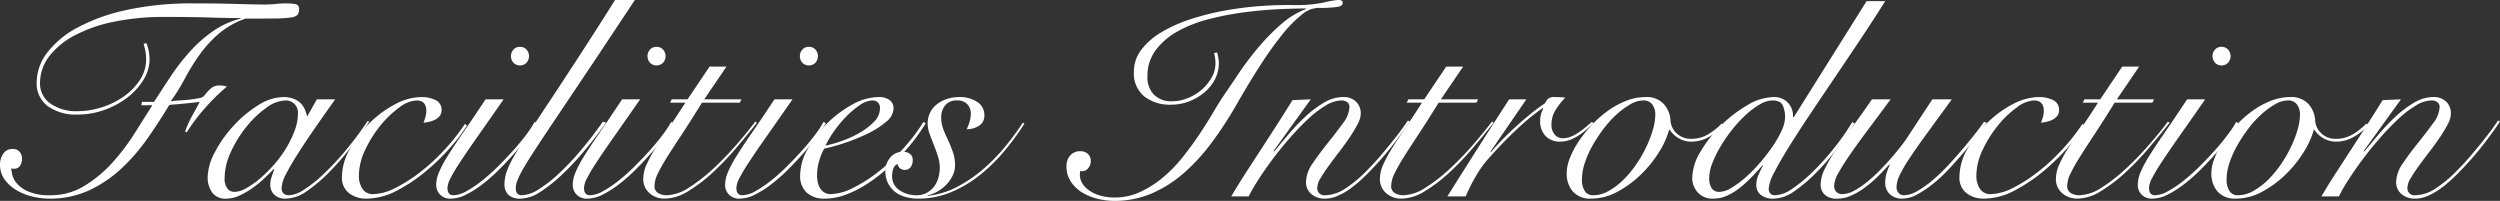 <svg xmlns="http://www.w3.org/2000/svg" width="248.103" height="19.936"><rect width="100%" height="100%" fill="#333333" stroke="none"/><defs><style>.cls-1{fill:#fff}</style></defs><g id="design"><g id="img01"><path class="cls-1" d="M14.028 10.444l.056-.336h1.204q.812-1.26 1.666-2.548a20.707 20.707 0 0 1 1.876-2.422 13.719 13.719 0 0 1 2.268-2.016 8.34 8.34 0 0 1 2.786-1.274v-.056q-.728 0-1.484-.014t-1.638-.042q-.882-.028-1.96-.042-1.078-.014-2.45-.014a24.598 24.598 0 0 0-5.04.476A14.42 14.42 0 0 0 7.434 3.5a7.727 7.727 0 0 0-2.506 2.03 4.398 4.398 0 0 0-.952 2.562 2.437 2.437 0 0 0 .966 2.142 4.415 4.415 0 0 0 2.786.798 7.832 7.832 0 0 0 2.352-.378 7.921 7.921 0 0 0 2.184-1.064 6.095 6.095 0 0 0 1.61-1.638 3.68 3.68 0 0 0 .63-2.072 3.94 3.94 0 0 0-.084-.854q-.084-.378-.168-.686l.28-.056a4.41 4.41 0 0 1 .308 1.624 3.827 3.827 0 0 1-.588 1.988 6.431 6.431 0 0 1-1.568 1.75 8.237 8.237 0 0 1-2.282 1.246 7.798 7.798 0 0 1-2.702.476 4.752 4.752 0 0 1-2.968-.84A2.799 2.799 0 0 1 3.64 8.176a4.89 4.89 0 0 1 1.05-2.954 9.243 9.243 0 0 1 3.038-2.506A18.495 18.495 0 0 1 12.614.98a30.55 30.55 0 0 1 6.594-.644q2.464 0 4.298.056t2.73.056a10.812 10.812 0 0 0 1.162-.056 8.853 8.853 0 0 1 .938-.056 5.552 5.552 0 0 1 .952.07.441.441 0 0 1 .392.49.953.953 0 0 1-.14.56 1.048 1.048 0 0 1-.686.28 12.48 12.48 0 0 1-1.61.098q-1.064.014-2.884.014a8.324 8.324 0 0 0-2.716 1.554 12.076 12.076 0 0 0-1.89 2.1 21.564 21.564 0 0 0-1.428 2.324 18.152 18.152 0 0 1-1.386 2.226 8.147 8.147 0 0 1 .854-.084q.518-.028 1.022-.084.505-.056.924-.14a.824.824 0 0 0 .532-.252 5.57 5.57 0 0 1 .602-.672 1.297 1.297 0 0 1 .938-.336 2.213 2.213 0 0 1 .7.112 21.972 21.972 0 0 0-2.156 2.114 18.436 18.436 0 0 0-1.82 2.422l-.168-.084a10.275 10.275 0 0 1 .672-1.498q.392-.714.784-1.442-.364.056-.798.098l-.854.084q-.42.042-.784.07-.364.028-.588.056-1.008 1.68-2.17 3.332a18.963 18.963 0 0 1-2.59 2.982 12.309 12.309 0 0 1-3.192 2.156 9.264 9.264 0 0 1-3.976.826 7.228 7.228 0 0 1-1.61-.196A5.686 5.686 0 0 1 1.68 18.9a3.892 3.892 0 0 1-1.204-1.064A2.518 2.518 0 0 1 0 16.296a1.812 1.812 0 0 1 .322-1.036 1.06 1.06 0 0 1 .938-.476.852.852 0 0 1 .686.28 1.045 1.045 0 0 1 .238.7 1.209 1.209 0 0 1-.196.686.66.66 0 0 1-.588.294 1.183 1.183 0 0 1-.28-.028q0 .084.07.518a2.066 2.066 0 0 0 .434.91 3.102 3.102 0 0 0 1.162.854 5.304 5.304 0 0 0 2.226.378 6.338 6.338 0 0 0 3.332-.91 12.36 12.36 0 0 0 2.744-2.254 20.73 20.73 0 0 0 2.226-2.912q.994-1.568 1.806-2.856zm17.416-.588h1.82q-1.035 1.456-1.988 2.828-.952 1.372-1.693 2.534-.743 1.162-1.19 2.044a3.362 3.362 0 0 0-.449 1.386q0 .728.756.728a3.035 3.035 0 0 0 1.498-.574 13.16 13.16 0 0 0 1.974-1.582 27.532 27.532 0 0 0 2.184-2.352 33.418 33.418 0 0 0 2.128-2.856l.168.056q-.756 1.148-1.777 2.478a27.823 27.823 0 0 1-2.143 2.478 15.153 15.153 0 0 1-2.24 1.918 3.761 3.761 0 0 1-2.1.77 1.555 1.555 0 0 1-1.19-.406 1.366 1.366 0 0 1-.378-.966 2.42 2.42 0 0 1 .126-.77q.126-.378.266-.77l-.056-.028q-.364.392-.91.91a10.706 10.706 0 0 1-1.176.966 7.963 7.963 0 0 1-1.302.756 3.097 3.097 0 0 1-1.288.308 1.605 1.605 0 0 1-1.456-.644 2.608 2.608 0 0 1-.42-1.456 5.522 5.522 0 0 1 .728-2.534 12.27 12.27 0 0 1 1.849-2.604 11.52 11.52 0 0 1 2.436-2.03 4.782 4.782 0 0 1 2.491-.812 2.858 2.858 0 0 1 .98.154 2.016 2.016 0 0 1 .7.42 1.959 1.959 0 0 1 .435.602 3.71 3.71 0 0 1 .237.7h.056zm-9.155 7.84a1.616 1.616 0 0 0 .265.994.879.879 0 0 0 .742.35 2.43 2.43 0 0 0 1.12-.35 8.268 8.268 0 0 0 1.344-.938 13.507 13.507 0 0 0 1.386-1.358 11.465 11.465 0 0 0 1.218-1.638 10.299 10.299 0 0 0 .868-1.764 4.86 4.86 0 0 0 .336-1.708 1.205 1.205 0 0 0-1.26-1.316 3.366 3.366 0 0 0-1.875.728 9.888 9.888 0 0 0-1.96 1.862 11.65 11.65 0 0 0-1.555 2.506 6.303 6.303 0 0 0-.63 2.632z"/><path class="cls-1" d="M46.34 12.46a17.023 17.023 0 0 1-1.694 2.226 21.423 21.423 0 0 1-2.282 2.226 16.325 16.325 0 0 1-3.024 2.03 6.509 6.509 0 0 1-2.968.77 2.736 2.736 0 0 1-1.736-.546 1.917 1.917 0 0 1-.7-1.61 5.667 5.667 0 0 1 .77-2.744 11.318 11.318 0 0 1 1.932-2.562 10.504 10.504 0 0 1 2.548-1.89 5.652 5.652 0 0 1 2.618-.728 3.194 3.194 0 0 1 1.414.294 1.044 1.044 0 0 1 .602 1.022.86.86 0 0 1-.182.56 1.42 1.42 0 0 1-.448.364 2.286 2.286 0 0 1-.588.21 5.61 5.61 0 0 1-.574.098 6.052 6.052 0 0 0 .196-.574 2.176 2.176 0 0 0 .084-.602q0-1.036-.98-1.036a3.126 3.126 0 0 0-1.722.714 9.72 9.72 0 0 0-1.876 1.806 11.729 11.729 0 0 0-1.498 2.408 5.995 5.995 0 0 0-.616 2.548 2.287 2.287 0 0 0 .35 1.288 1.2 1.2 0 0 0 1.078.532 5.122 5.122 0 0 0 2.254-.644 14.658 14.658 0 0 0 2.478-1.596 19.41 19.41 0 0 0 2.422-2.254 19.59 19.59 0 0 0 1.946-2.478zm3.64-2.604q-1.54 2.212-2.604 3.724t-1.722 2.52a17.387 17.387 0 0 0-.952 1.596 2.29 2.29 0 0 0-.294.952q0 .728.588.728a2.796 2.796 0 0 0 1.302-.406 11.115 11.115 0 0 0 1.554-1.05 19.117 19.117 0 0 0 1.624-1.456q.812-.812 1.526-1.61t1.26-1.54a10.339 10.339 0 0 0 .798-1.218l.224.14q-.336.56-.91 1.344-.574.784-1.302 1.61-.728.826-1.54 1.638a16.694 16.694 0 0 1-1.652 1.456 9.828 9.828 0 0 1-1.638 1.036 3.368 3.368 0 0 1-1.47.392 1.404 1.404 0 0 1-1.12-.42 1.383 1.383 0 0 1-.364-.924 3.33 3.33 0 0 1 .266-1.246 11.269 11.269 0 0 1 .854-1.61q.588-.952 1.526-2.31.938-1.358 2.254-3.346zm1.624-5.208a.85.85 0 0 1 .644.266.986.986 0 0 1 0 1.316.914.914 0 0 1-1.288 0 .986.986 0 0 1 0-1.316.85.85 0 0 1 .644-.266z"/><path class="cls-1" d="M63 0q-2.493 3.78-4.34 6.538l-3.165 4.718q-1.316 1.96-2.156 3.234-.84 1.274-1.316 2.086a9.324 9.324 0 0 0-.658 1.288 2.345 2.345 0 0 0-.182.812q0 .7.616.7a3.27 3.27 0 0 0 1.639-.574 13.243 13.243 0 0 0 2.015-1.568 25.545 25.545 0 0 0 2.198-2.324q1.12-1.33 2.184-2.842l.308.112q-1.008 1.428-2.128 2.758a28.023 28.023 0 0 1-2.156 2.31 14.38 14.38 0 0 1-2.366 1.876 3.623 3.623 0 0 1-1.805.588 1.675 1.675 0 0 1-1.247-.392 1.43 1.43 0 0 1-.378-1.036 3.838 3.838 0 0 1 .21-1.218 8.733 8.733 0 0 1 .714-1.512q.504-.882 1.33-2.142.826-1.26 2.044-3.094 1.218-1.834 2.87-4.368Q58.884 3.416 61.04 0zm.53 9.856q-1.54 2.212-2.603 3.724-1.064 1.512-1.722 2.52a17.387 17.387 0 0 0-.953 1.596 2.29 2.29 0 0 0-.294.952q0 .728.589.728a2.796 2.796 0 0 0 1.302-.406 11.115 11.115 0 0 0 1.554-1.05 19.118 19.118 0 0 0 1.624-1.456q.811-.812 1.526-1.61.714-.798 1.26-1.54a10.339 10.339 0 0 0 .798-1.218l.223.14q-.335.56-.91 1.344-.573.784-1.301 1.61-.728.826-1.54 1.638a16.693 16.693 0 0 1-1.652 1.456 9.828 9.828 0 0 1-1.639 1.036 3.368 3.368 0 0 1-1.47.392 1.404 1.404 0 0 1-1.12-.42 1.383 1.383 0 0 1-.363-.924 3.331 3.331 0 0 1 .266-1.246 11.268 11.268 0 0 1 .854-1.61q.588-.952 1.526-2.31.937-1.358 2.254-3.346zm1.625-5.208a.85.85 0 0 1 .644.266.986.986 0 0 1 0 1.316.914.914 0 0 1-1.288 0 .986.986 0 0 1 0-1.316.85.85 0 0 1 .644-.266z"/><path class="cls-1" d="M72.099 6.608l-2.212 3.248h3.696l-.168.336h-3.752q-1.121 1.82-2.002 3.15-.882 1.33-1.484 2.296a16.048 16.048 0 0 0-.91 1.624 2.804 2.804 0 0 0-.309 1.162.783.783 0 0 0 .365.742 1.651 1.651 0 0 0 .84.21 4.252 4.252 0 0 0 2.226-.77 16.602 16.602 0 0 0 2.421-1.89 30.87 30.87 0 0 0 2.296-2.38q1.092-1.26 1.848-2.268l.168.112q-.952 1.204-2.085 2.534a27.769 27.769 0 0 1-2.338 2.436 14.944 14.944 0 0 1-2.423 1.834 4.529 4.529 0 0 1-2.31.728 2.247 2.247 0 0 1-1.497-.532 1.835 1.835 0 0 1-.63-1.484 3.525 3.525 0 0 1 .364-1.442 14.227 14.227 0 0 1 .952-1.722q.587-.924 1.33-2.016.741-1.092 1.526-2.324h-1.513l.168-.336h1.568l2.184-3.248zm6.551 3.248q-1.54 2.212-2.603 3.724-1.064 1.512-1.722 2.52a17.387 17.387 0 0 0-.952 1.596 2.29 2.29 0 0 0-.294.952q0 .728.588.728a2.796 2.796 0 0 0 1.302-.406 11.115 11.115 0 0 0 1.554-1.05 19.118 19.118 0 0 0 1.624-1.456q.811-.812 1.526-1.61.714-.798 1.26-1.54a10.339 10.339 0 0 0 .798-1.218l.224.14q-.336.56-.91 1.344-.574.784-1.302 1.61-.728.826-1.54 1.638a16.694 16.694 0 0 1-1.652 1.456 9.828 9.828 0 0 1-1.638 1.036 3.368 3.368 0 0 1-1.47.392 1.404 1.404 0 0 1-1.12-.42 1.383 1.383 0 0 1-.364-.924 3.33 3.33 0 0 1 .266-1.246 11.269 11.269 0 0 1 .854-1.61q.588-.952 1.526-2.31.938-1.358 2.254-3.346zm1.625-5.208a.85.85 0 0 1 .644.266.986.986 0 0 1 0 1.316.914.914 0 0 1-1.288 0 .986.986 0 0 1 0-1.316.85.85 0 0 1 .644-.266z"/><path class="cls-1" d="M91.867 12.236a18.358 18.358 0 0 1-1.05 1.54 17.598 17.598 0 0 1-1.428 1.666 23.317 23.317 0 0 1-1.708 1.596 15.362 15.362 0 0 1-1.89 1.372 10.315 10.315 0 0 1-1.974.952 5.842 5.842 0 0 1-1.946.35 2.565 2.565 0 0 1-1.82-.602 2.24 2.24 0 0 1-.644-1.722 5.415 5.415 0 0 1 .741-2.59 10.985 10.985 0 0 1 1.89-2.506 11.182 11.182 0 0 1 2.52-1.904 5.46 5.46 0 0 1 2.632-.756 1.79 1.79 0 0 1 1.093.294 1.002 1.002 0 0 1 .392.854 1.763 1.763 0 0 1-.728 1.302 8.355 8.355 0 0 1-1.779 1.148 18.323 18.323 0 0 1-2.253.924 19.196 19.196 0 0 1-2.128.602 5.899 5.899 0 0 0-.504 1.26 5.168 5.168 0 0 0-.197 1.4 3.073 3.073 0 0 0 .07.658 2.001 2.001 0 0 0 .225.588 1.232 1.232 0 0 0 .42.434 1.206 1.206 0 0 0 .657.168 5.134 5.134 0 0 0 2.17-.602 14.1 14.1 0 0 0 2.535-1.61 20.166 20.166 0 0 0 2.463-2.296 17.482 17.482 0 0 0 2.017-2.66zm-4.536-1.484a.767.767 0 0 0-.21-.588.732.732 0 0 0-.518-.196 2.32 2.32 0 0 0-1.274.462 8.79 8.79 0 0 0-1.358 1.148 11.507 11.507 0 0 0-1.219 1.47 9.182 9.182 0 0 0-.825 1.4 10.623 10.623 0 0 0 1.54-.434 11.244 11.244 0 0 0 1.778-.798 6.401 6.401 0 0 0 1.47-1.106 1.92 1.92 0 0 0 .616-1.358z"/><path class="cls-1" d="M101.666 12.264a24.526 24.526 0 0 1-1.946 2.674 17.255 17.255 0 0 1-2.422 2.394 11.95 11.95 0 0 1-2.87 1.722 8.422 8.422 0 0 1-3.318.658 4.575 4.575 0 0 1-1.26-.168 2.993 2.993 0 0 1-1.021-.505 2.514 2.514 0 0 1-.7-.853 2.635 2.635 0 0 1-.267-1.218 2.041 2.041 0 0 1 .476-1.316 1.57 1.57 0 0 1 1.288-.588 1.074 1.074 0 0 1 .686.21.754.754 0 0 1 .267.63 1.142 1.142 0 0 1-.197.672.67.67 0 0 1-.588.28.693.693 0 0 1-.49-.168.785.785 0 0 1-.238-.42.869.869 0 0 0-.42.49 2.003 2.003 0 0 0-.111.658 1.644 1.644 0 0 0 .741 1.47 2.957 2.957 0 0 0 1.666.49 2.093 2.093 0 0 0 1.022-.238 2.324 2.324 0 0 0 .728-.616 2.52 2.52 0 0 0 .434-.882 3.753 3.753 0 0 0 .14-1.008 3.663 3.663 0 0 0-.182-1.106q-.182-.574-.406-1.135-.224-.56-.42-1.106a3.025 3.025 0 0 1-.196-1.022 2.385 2.385 0 0 1 .252-1.106 2.445 2.445 0 0 1 .686-.825 3.241 3.241 0 0 1 .995-.518 3.771 3.771 0 0 1 1.175-.182 3.11 3.11 0 0 1 1.82.49 1.518 1.518 0 0 1 .7 1.302 1.158 1.158 0 0 1-.546 1.064 2.277 2.277 0 0 1-1.218.336 3.689 3.689 0 0 0 .294-.742 2.867 2.867 0 0 0 .127-.798 1.33 1.33 0 0 0-.35-.938 1.289 1.289 0 0 0-.995-.378 1.449 1.449 0 0 0-1.204.49 1.843 1.843 0 0 0-.392 1.19 3.327 3.327 0 0 0 .21 1.176 11.557 11.557 0 0 0 .49 1.12q.252.56.462 1.148a3.89 3.89 0 0 1 .21 1.316 2.315 2.315 0 0 1-.238 1.022 3.455 3.455 0 0 1-.63.896 3.927 3.927 0 0 1-.882.686 2.984 2.984 0 0 1-.993.364l.055.055a8.143 8.143 0 0 0 2.885-.881 13.482 13.482 0 0 0 2.562-1.736 18.468 18.468 0 0 0 2.197-2.24 24.833 24.833 0 0 0 1.764-2.394zm4.172 4.2a1.543 1.543 0 0 1 .364-1.022 1.245 1.245 0 0 1 1.008-.434 1.054 1.054 0 0 1 .756.266.94.94 0 0 1 .28.714 1.051 1.051 0 0 1-.294.756.766.766 0 0 1-.742.224 1.613 1.613 0 0 0 .07.966 2.076 2.076 0 0 0 .644.84 3.518 3.518 0 0 0 1.148.602 5.007 5.007 0 0 0 1.554.224 5.96 5.96 0 0 0 2.548-.56 10.128 10.128 0 0 0 2.254-1.442 13.878 13.878 0 0 0 1.932-1.988q.882-1.106 1.624-2.212.742-1.106 1.33-2.1.589-.994 1.008-1.638.673-.98 1.554-2.296a30.8 30.8 0 0 1 1.946-2.59 20.804 20.804 0 0 1 2.282-2.338 8.095 8.095 0 0 1 2.506-1.54V.84q-1.26 0-2.912.084t-3.402.322a28.586 28.586 0 0 0-3.443.686 12.632 12.632 0 0 0-3.025 1.204 6.812 6.812 0 0 0-2.141 1.848 4.237 4.237 0 0 0-.812 2.604 2.43 2.43 0 0 0 .657 1.82 2.43 2.43 0 0 0 1.778.644 4.152 4.152 0 0 0 1.554-.308 4.87 4.87 0 0 0 1.387-.84 4.505 4.505 0 0 0 .993-1.204 2.768 2.768 0 0 0 .378-1.372 3.422 3.422 0 0 0-.14-1.064l.309-.056a3.632 3.632 0 0 1 .111.504 3.55 3.55 0 0 1 .057.56 3.432 3.432 0 0 1-.379 1.582 4.203 4.203 0 0 1-1.036 1.302 5.316 5.316 0 0 1-1.512.896 4.886 4.886 0 0 1-1.806.336 4.12 4.12 0 0 1-2.674-.826 2.93 2.93 0 0 1-1.022-2.422 3.57 3.57 0 0 1 .742-2.212 6.939 6.939 0 0 1 2.002-1.736 14.177 14.177 0 0 1 2.884-1.288 25.732 25.732 0 0 1 3.388-.854 32.656 32.656 0 0 1 3.557-.45q1.791-.126 3.331-.097a13.626 13.626 0 0 0 2.94-.252 8.521 8.521 0 0 1 1.4-.252 1.17 1.17 0 0 1 .336.042c.094.028.14.117.14.266q0 .28-.504.378a12.765 12.765 0 0 1-1.988.098 2.7 2.7 0 0 0-1.582.686 12.325 12.325 0 0 0-1.89 1.918 33.756 33.756 0 0 0-2.141 2.982q-1.135 1.75-2.339 3.85a37.872 37.872 0 0 1-2.492 3.85 19.561 19.561 0 0 1-2.8 3.08 12.116 12.116 0 0 1-3.206 2.044 9.354 9.354 0 0 1-3.738.742 6.973 6.973 0 0 1-1.61-.196 5.358 5.358 0 0 1-1.526-.616 3.627 3.627 0 0 1-1.148-1.078 2.746 2.746 0 0 1-.448-1.582zm24.248-6.608l-3.696 5.124.056.056q.588-.7 1.372-1.638a20.117 20.117 0 0 1 1.68-1.778 10.778 10.778 0 0 1 1.862-1.414 3.735 3.735 0 0 1 1.918-.574 1.759 1.759 0 0 1 1.302.462 1.611 1.611 0 0 1 .463 1.19 2.385 2.385 0 0 1-.323 1.064 13.434 13.434 0 0 1-.798 1.316q-.476.7-1.036 1.428-.56.729-1.036 1.386-.476.658-.798 1.204a1.91 1.91 0 0 0-.322.91.693.693 0 0 0 .784.784 3.742 3.742 0 0 0 1.904-.602 12.923 12.923 0 0 0 2.408-2.03q.56-.56 1.134-1.232.574-.672 1.106-1.33.531-.657.966-1.246.434-.588.686-.98l.196.112q-.56.84-1.442 2.002-.882 1.162-1.918 2.282-.616.672-1.26 1.288a11.955 11.955 0 0 1-1.288 1.078 6.61 6.61 0 0 1-1.274.728 3.19 3.19 0 0 1-1.246.266 2.017 2.017 0 0 1-1.344-.448 1.524 1.524 0 0 1-.532-1.232 3.346 3.346 0 0 1 .672-1.834q.673-.993 1.484-2.002.812-1.008 1.484-1.932a2.905 2.905 0 0 0 .672-1.624.59.59 0 0 0-.224-.504.957.957 0 0 0-.588-.168 3.13 3.13 0 0 0-1.568.518 10.488 10.488 0 0 0-1.778 1.372 25.564 25.564 0 0 0-1.82 1.904q-.91 1.05-1.694 2.1-.784 1.05-1.4 2.016a15.886 15.886 0 0 0-.924 1.61h-1.736q.728-1.232 1.554-2.506.826-1.274 1.638-2.52.812-1.246 1.554-2.408t1.33-2.114z"/><path class="cls-1" d="M145.206 6.608l-2.212 3.248h3.695l-.168.336h-3.751q-1.121 1.82-2.002 3.15-.882 1.33-1.484 2.296a16.048 16.048 0 0 0-.91 1.624 2.804 2.804 0 0 0-.309 1.162.783.783 0 0 0 .365.742 1.651 1.651 0 0 0 .84.21 4.252 4.252 0 0 0 2.226-.77 16.602 16.602 0 0 0 2.421-1.89 30.868 30.868 0 0 0 2.296-2.38q1.092-1.26 1.848-2.268l.168.112q-.952 1.204-2.085 2.534a27.767 27.767 0 0 1-2.338 2.436 14.944 14.944 0 0 1-2.423 1.834 4.529 4.529 0 0 1-2.31.728 2.247 2.247 0 0 1-1.497-.532 1.835 1.835 0 0 1-.63-1.484 3.525 3.525 0 0 1 .364-1.442 14.228 14.228 0 0 1 .952-1.722q.587-.924 1.33-2.016.741-1.092 1.526-2.324h-1.513l.168-.336h1.568l2.184-3.248zm6.272 3.248l-3.556 5.18.056.056q.391-.476.994-1.106.602-.63 1.316-1.288.714-.658 1.498-1.302.783-.644 1.54-1.148a1.708 1.708 0 0 1 .308-.448.973.973 0 0 1 .672-.168q.307 0 .545.014.238.014.49.042a7.214 7.214 0 0 0-.924 1.162 2.69 2.69 0 0 0-.447 1.498 1.47 1.47 0 0 0 .321 1.008 1.022 1.022 0 0 0 .799.364 2.145 2.145 0 0 0 .825-.168 4.107 4.107 0 0 0 .77-.42q.364-.252.7-.532.337-.28.589-.504l.168.112q-.28.28-.644.601a7.17 7.17 0 0 1-.784.602 4.536 4.536 0 0 1-.896.463 2.718 2.718 0 0 1-.98.182 1.95 1.95 0 0 1-1.443-.546 2.063 2.063 0 0 1-.545-1.526 2.357 2.357 0 0 1 .308-1.204l-.056-.057a22.183 22.183 0 0 0-2.52 2.059q-1.372 1.274-2.912 3.01a10.14 10.14 0 0 0-1.162 1.624 16.504 16.504 0 0 0-1.05 2.072h-1.82q1.511-2.408 3.024-4.788 1.512-2.38 3.108-4.844zm19.6 2.548a5.447 5.447 0 0 1-1.513 1.204 3.492 3.492 0 0 1-1.651.448 2.48 2.48 0 0 1-1.345-.35 2.726 2.726 0 0 1-.867-.826h-.056a8.32 8.32 0 0 1-1.037 2.268 11.636 11.636 0 0 1-1.805 2.212 10.372 10.372 0 0 1-2.31 1.68 5.413 5.413 0 0 1-2.577.672 2.294 2.294 0 0 1-1.82-.7 2.735 2.735 0 0 1-.616-1.876 4.106 4.106 0 0 1 .309-1.428 8.33 8.33 0 0 1 .854-1.638 12.563 12.563 0 0 1 1.288-1.624 11.077 11.077 0 0 1 1.61-1.428 8.2 8.2 0 0 1 1.834-1.008 5.303 5.303 0 0 1 1.945-.378 2.32 2.32 0 0 1 1.779.672 2.653 2.653 0 0 1 .686 1.736 1.901 1.901 0 0 0 .602 1.19 2.024 2.024 0 0 0 1.498.546 3.163 3.163 0 0 0 1.581-.42 6.062 6.062 0 0 0 1.386-1.092zm-14.084 5.404a2.047 2.047 0 0 0 .28 1.148.941.941 0 0 0 .84.42 3.088 3.088 0 0 0 1.497-.406 6.747 6.747 0 0 0 1.429-1.064 10.072 10.072 0 0 0 1.273-1.498 12.608 12.608 0 0 0 1.022-1.736 11.49 11.49 0 0 0 .686-1.75 5.539 5.539 0 0 0 .252-1.554 1.65 1.65 0 0 0-.293-.994 1.049 1.049 0 0 0-.91-.406 2.59 2.59 0 0 0-1.26.378 7.693 7.693 0 0 0-1.358.994 10.15 10.15 0 0 0-1.303 1.428 15 15 0 0 0-1.106 1.68 9.417 9.417 0 0 0-.77 1.736 5.312 5.312 0 0 0-.28 1.624z"/><path class="cls-1" d="M187.093.112q-1.092 1.736-2.38 3.668-1.288 1.932-2.576 3.836t-2.478 3.682q-1.19 1.778-2.114 3.262-.924 1.484-1.47 2.562a4.113 4.113 0 0 0-.546 1.582.734.734 0 0 0 .154.49.57.57 0 0 0 .462.182 3.108 3.108 0 0 0 1.596-.56 14.306 14.306 0 0 0 2.156-1.764 25.257 25.257 0 0 0 2.128-2.366 23.923 23.923 0 0 0 1.792-2.562l.224.112q-.252.448-.658 1.05-.406.602-.896 1.246t-1.05 1.302q-.56.658-1.148 1.246a14.521 14.521 0 0 1-2.212 1.89 3.66 3.66 0 0 1-2.016.742 1.983 1.983 0 0 1-1.33-.378 1.222 1.222 0 0 1-.434-.966 2.523 2.523 0 0 1 .224-1.036 9.924 9.924 0 0 1 .448-.896l-.056-.028q-.448.504-.994 1.078a12.782 12.782 0 0 1-1.162 1.078 6.238 6.238 0 0 1-1.302.826 3.298 3.298 0 0 1-1.414.322 1.967 1.967 0 0 1-1.554-.616 2.121 2.121 0 0 1-.546-1.456 5.205 5.205 0 0 1 .812-2.576 12.404 12.404 0 0 1 2.03-2.604 12.996 12.996 0 0 1 2.618-2.016 5.25 5.25 0 0 1 2.604-.812 1.877 1.877 0 0 1 1.428.56 1.897 1.897 0 0 1 .504 1.428h.084L185.245.112zm-9.94 11.536a2.873 2.873 0 0 0-.224-1.176q-.224-.504-1.036-.504a2.561 2.561 0 0 0-1.246.392 7.752 7.752 0 0 0-1.386 1.036 12.972 12.972 0 0 0-1.358 1.47 14.614 14.614 0 0 0-1.162 1.68 10.867 10.867 0 0 0-.812 1.666 4.16 4.16 0 0 0-.308 1.456 1.952 1.952 0 0 0 .224.98.854.854 0 0 0 .812.392 2.348 2.348 0 0 0 1.162-.392 9.88 9.88 0 0 0 1.386-1.022 13.919 13.919 0 0 0 1.428-1.442 19.06 19.06 0 0 0 1.26-1.624 10.323 10.323 0 0 0 .91-1.582 3.315 3.315 0 0 0 .35-1.33z"/><path class="cls-1" d="M187.625 9.856q-1.092 1.484-2.1 2.828-1.008 1.344-1.792 2.464-.785 1.12-1.246 1.946a2.947 2.947 0 0 0-.462 1.302.86.86 0 0 0 .224.658.823.823 0 0 0 .588.21 2.497 2.497 0 0 0 1.162-.336 8.221 8.221 0 0 0 1.288-.868 14.896 14.896 0 0 0 1.288-1.176q.63-.644 1.176-1.274.546-.63.952-1.162.405-.532.602-.84l2.464-3.752h1.932q-1.512 2.072-2.562 3.514-1.05 1.443-1.708 2.45a12.46 12.46 0 0 0-.938 1.638 2.79 2.79 0 0 0-.28 1.106.874.874 0 0 0 .196.574.684.684 0 0 0 .56.238 2.718 2.718 0 0 0 1.288-.406 9.808 9.808 0 0 0 1.512-1.064 17.632 17.632 0 0 0 1.554-1.484q.77-.826 1.456-1.638.686-.812 1.246-1.526.56-.714.868-1.162l.28.084q-.336.477-.896 1.218-.56.742-1.26 1.568-.7.826-1.484 1.68a15.337 15.337 0 0 1-1.61 1.526 10.666 10.666 0 0 1-1.624 1.106 3.16 3.16 0 0 1-1.498.434 1.748 1.748 0 0 1-1.246-.434 1.519 1.519 0 0 1-.462-1.162 3.226 3.226 0 0 1 .182-1.078 4.561 4.561 0 0 1 .266-.658l-.056-.056q-.588.672-1.232 1.288a12.013 12.013 0 0 1-1.288 1.078 6.833 6.833 0 0 1-1.302.742 3.312 3.312 0 0 1-1.302.28 1.733 1.733 0 0 1-1.288-.406 1.342 1.342 0 0 1-.392-.966 3.611 3.611 0 0 1 .378-1.512 14.058 14.058 0 0 1 1.05-1.82q.672-1.008 1.61-2.268.938-1.26 2.058-2.884z"/><path class="cls-1" d="M206.86 12.46a17.022 17.022 0 0 1-1.694 2.226 21.422 21.422 0 0 1-2.281 2.226 16.326 16.326 0 0 1-3.024 2.03 6.509 6.509 0 0 1-2.968.77 2.736 2.736 0 0 1-1.736-.546 1.917 1.917 0 0 1-.7-1.61 5.667 5.667 0 0 1 .77-2.744 11.318 11.318 0 0 1 1.932-2.562 10.504 10.504 0 0 1 2.548-1.89 5.652 5.652 0 0 1 2.618-.728 3.194 3.194 0 0 1 1.414.294 1.044 1.044 0 0 1 .602 1.022.86.86 0 0 1-.182.56 1.42 1.42 0 0 1-.449.364 2.286 2.286 0 0 1-.587.21 5.61 5.61 0 0 1-.574.098 6.052 6.052 0 0 0 .196-.574 2.176 2.176 0 0 0 .084-.602q0-1.036-.98-1.036a3.126 3.126 0 0 0-1.723.714 9.72 9.72 0 0 0-1.876 1.806 11.729 11.729 0 0 0-1.498 2.408 5.995 5.995 0 0 0-.615 2.548 2.287 2.287 0 0 0 .35 1.288 1.2 1.2 0 0 0 1.077.532 5.122 5.122 0 0 0 2.255-.644 14.658 14.658 0 0 0 2.477-1.596 19.41 19.41 0 0 0 2.423-2.254 19.59 19.59 0 0 0 1.946-2.478z"/><path class="cls-1" d="M212.292 6.608l-2.211 3.248h3.695l-.168.336h-3.752q-1.12 1.82-2.002 3.15-.881 1.33-1.483 2.296a16.048 16.048 0 0 0-.91 1.624 2.804 2.804 0 0 0-.309 1.162.783.783 0 0 0 .365.742 1.651 1.651 0 0 0 .84.21 4.252 4.252 0 0 0 2.225-.77 16.602 16.602 0 0 0 2.422-1.89 30.866 30.866 0 0 0 2.296-2.38q1.092-1.26 1.848-2.268l.168.112q-.952 1.204-2.086 2.534a27.77 27.77 0 0 1-2.337 2.436 14.943 14.943 0 0 1-2.423 1.834 4.529 4.529 0 0 1-2.31.728 2.247 2.247 0 0 1-1.497-.532 1.835 1.835 0 0 1-.63-1.484 3.525 3.525 0 0 1 .363-1.442 14.228 14.228 0 0 1 .953-1.722q.587-.924 1.33-2.016.741-1.092 1.526-2.324h-1.513l.168-.336h1.568l2.184-3.248zm6.553 3.248q-1.54 2.212-2.604 3.724t-1.722 2.52a17.389 17.389 0 0 0-.953 1.596 2.29 2.29 0 0 0-.294.952q0 .728.589.728a2.796 2.796 0 0 0 1.302-.406 11.116 11.116 0 0 0 1.554-1.05 19.118 19.118 0 0 0 1.624-1.456q.811-.812 1.526-1.61.714-.798 1.26-1.54a10.338 10.338 0 0 0 .798-1.218l.223.14q-.335.56-.91 1.344-.573.784-1.301 1.61-.728.826-1.54 1.638a16.693 16.693 0 0 1-1.652 1.456 9.828 9.828 0 0 1-1.639 1.036 3.368 3.368 0 0 1-1.47.392 1.404 1.404 0 0 1-1.12-.42 1.383 1.383 0 0 1-.363-.924 3.33 3.33 0 0 1 .265-1.246 11.268 11.268 0 0 1 .854-1.61q.589-.952 1.527-2.31.937-1.358 2.254-3.346zm1.624-5.208a.85.85 0 0 1 .644.266.986.986 0 0 1 0 1.316.914.914 0 0 1-1.288 0 .986.986 0 0 1 0-1.316.85.85 0 0 1 .644-.266z"/><path class="cls-1" d="M235.056 12.404a5.446 5.446 0 0 1-1.513 1.204 3.492 3.492 0 0 1-1.651.448 2.48 2.48 0 0 1-1.345-.35 2.726 2.726 0 0 1-.867-.826h-.056a8.32 8.32 0 0 1-1.037 2.268 11.636 11.636 0 0 1-1.805 2.212 10.373 10.373 0 0 1-2.31 1.68 5.413 5.413 0 0 1-2.576.672 2.294 2.294 0 0 1-1.82-.7 2.735 2.735 0 0 1-.617-1.876 4.106 4.106 0 0 1 .309-1.428 8.329 8.329 0 0 1 .854-1.638 12.563 12.563 0 0 1 1.288-1.624 11.077 11.077 0 0 1 1.61-1.428 8.2 8.2 0 0 1 1.834-1.008 5.303 5.303 0 0 1 1.945-.378 2.32 2.32 0 0 1 1.779.672 2.653 2.653 0 0 1 .686 1.736 1.901 1.901 0 0 0 .602 1.19 2.024 2.024 0 0 0 1.498.546 3.163 3.163 0 0 0 1.581-.42 6.061 6.061 0 0 0 1.386-1.092zm-14.084 5.404a2.047 2.047 0 0 0 .28 1.148.941.941 0 0 0 .84.42 3.088 3.088 0 0 0 1.497-.406 6.747 6.747 0 0 0 1.429-1.064 10.072 10.072 0 0 0 1.273-1.498 12.608 12.608 0 0 0 1.022-1.736 11.492 11.492 0 0 0 .686-1.75 5.539 5.539 0 0 0 .252-1.554 1.65 1.65 0 0 0-.293-.994 1.049 1.049 0 0 0-.91-.406 2.59 2.59 0 0 0-1.26.378 7.693 7.693 0 0 0-1.358.994 10.15 10.15 0 0 0-1.303 1.428 15 15 0 0 0-1.106 1.68 9.418 9.418 0 0 0-.77 1.736 5.312 5.312 0 0 0-.28 1.624z"/><path class="cls-1" d="M238.275 9.856l-3.696 5.124.056.056q.588-.7 1.372-1.638a20.119 20.119 0 0 1 1.68-1.778 10.778 10.778 0 0 1 1.862-1.414 3.735 3.735 0 0 1 1.918-.574 1.759 1.759 0 0 1 1.302.462 1.611 1.611 0 0 1 .462 1.19 2.385 2.385 0 0 1-.322 1.064 13.436 13.436 0 0 1-.798 1.316q-.476.7-1.036 1.428-.56.729-1.036 1.386-.476.658-.798 1.204a1.91 1.91 0 0 0-.322.91.693.693 0 0 0 .784.784 3.742 3.742 0 0 0 1.904-.602 12.923 12.923 0 0 0 2.408-2.03q.56-.56 1.134-1.232.574-.672 1.106-1.33.531-.657.966-1.246.434-.588.686-.98l.196.112q-.56.84-1.442 2.002-.882 1.162-1.918 2.282-.616.672-1.26 1.288a11.956 11.956 0 0 1-1.288 1.078 6.609 6.609 0 0 1-1.274.728 3.19 3.19 0 0 1-1.246.266 2.017 2.017 0 0 1-1.344-.448 1.524 1.524 0 0 1-.532-1.232 3.346 3.346 0 0 1 .672-1.834q.673-.993 1.484-2.002.812-1.008 1.484-1.932a2.905 2.905 0 0 0 .672-1.624.59.59 0 0 0-.224-.504.957.957 0 0 0-.588-.168 3.13 3.13 0 0 0-1.568.518 10.488 10.488 0 0 0-1.778 1.372 25.566 25.566 0 0 0-1.82 1.904q-.91 1.05-1.694 2.1-.784 1.05-1.4 2.016a15.888 15.888 0 0 0-.924 1.61h-1.736q.728-1.232 1.554-2.506.826-1.274 1.638-2.52.812-1.246 1.554-2.408t1.33-2.114z"/></g></g></svg>